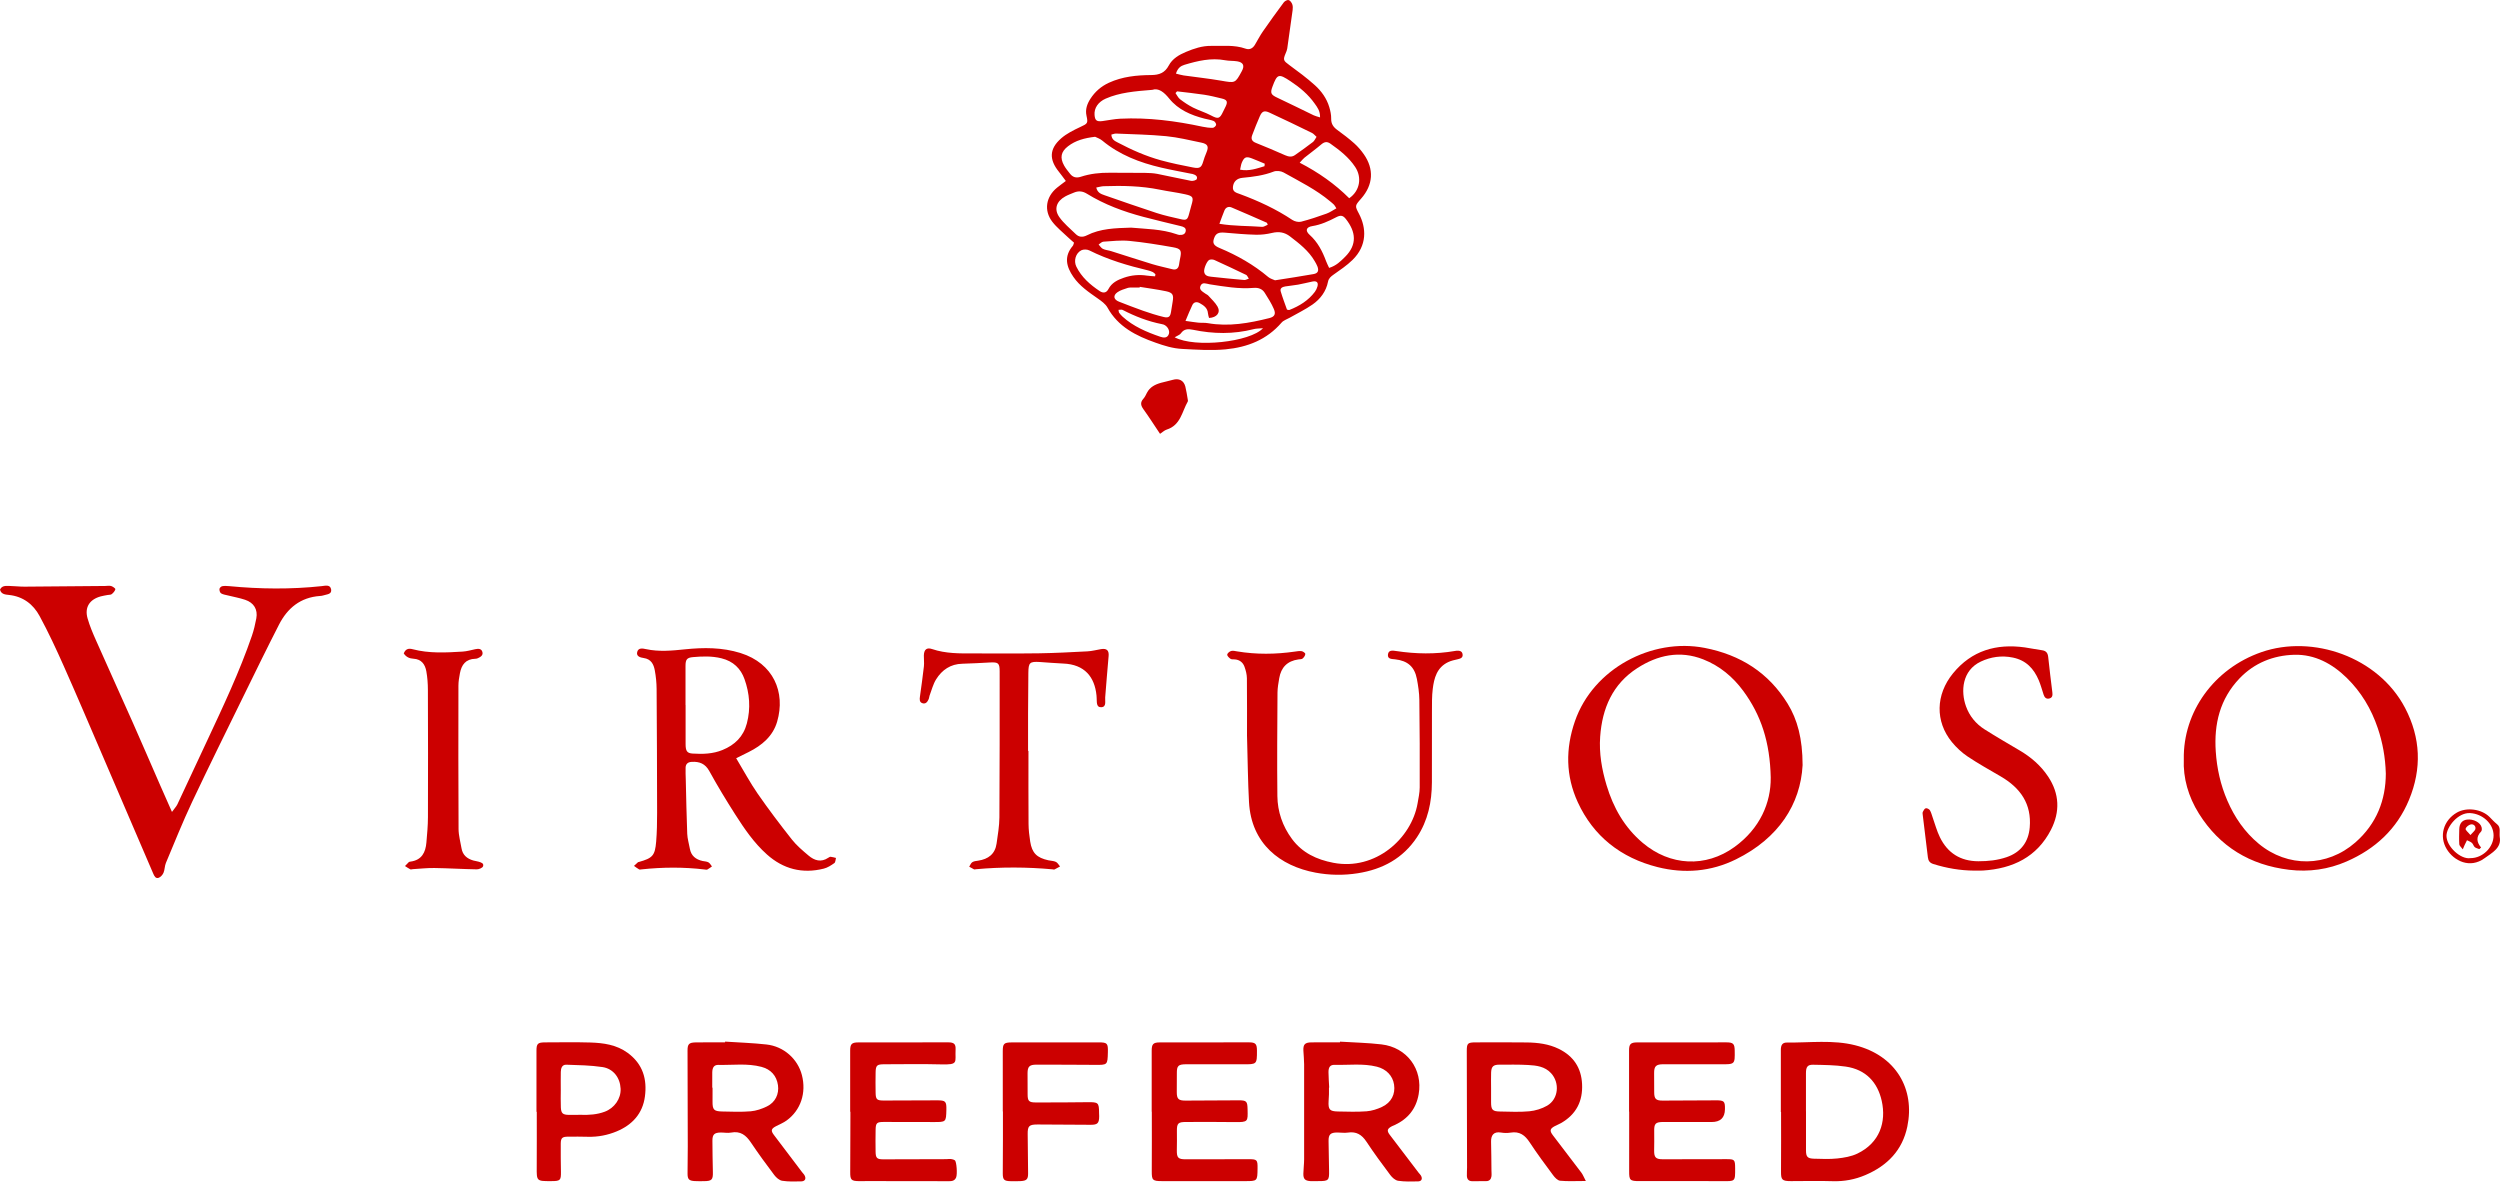 <svg width="146" height="69" viewBox="0 0 146 69" fill="none" xmlns="http://www.w3.org/2000/svg">
<path d="M62.723 14.172C62.615 14.075 62.49 13.973 62.374 13.862C62.063 13.562 61.714 13.289 61.454 12.95C60.95 12.292 61.082 11.49 61.729 10.962C61.881 10.838 62.041 10.723 62.244 10.569C62.095 10.37 61.974 10.199 61.843 10.037C61.259 9.316 61.274 8.69 61.974 8.078C62.293 7.8 62.696 7.601 63.086 7.418C63.512 7.218 63.551 7.208 63.452 6.761C63.37 6.393 63.488 6.068 63.678 5.772C63.943 5.36 64.301 5.044 64.761 4.832C65.547 4.471 66.386 4.389 67.231 4.383C67.704 4.38 68.031 4.251 68.256 3.826C68.466 3.428 68.857 3.2 69.264 3.03C69.729 2.836 70.211 2.672 70.729 2.68C71.401 2.692 72.081 2.608 72.736 2.84C72.981 2.927 73.163 2.822 73.289 2.612C73.442 2.356 73.578 2.087 73.748 1.842C74.145 1.269 74.554 0.702 74.971 0.142C75.029 0.064 75.172 -0.016 75.253 0.003C75.341 0.023 75.428 0.147 75.466 0.244C75.505 0.347 75.505 0.473 75.49 0.585C75.39 1.336 75.284 2.086 75.175 2.835C75.161 2.931 75.119 3.025 75.081 3.115C74.918 3.502 74.951 3.547 75.296 3.799C75.807 4.173 76.319 4.553 76.789 4.976C77.174 5.323 77.479 5.749 77.629 6.253C77.694 6.472 77.746 6.704 77.741 6.93C77.734 7.232 77.867 7.422 78.101 7.592C78.439 7.837 78.774 8.092 79.085 8.369C79.295 8.556 79.484 8.775 79.645 9.005C80.257 9.878 80.195 10.798 79.489 11.6C79.117 12.023 79.121 12.021 79.367 12.489C79.799 13.314 79.849 14.337 78.987 15.181C78.656 15.504 78.262 15.769 77.88 16.038C77.722 16.15 77.595 16.253 77.556 16.451C77.445 17.015 77.115 17.459 76.654 17.782C76.232 18.077 75.759 18.303 75.309 18.56C75.151 18.65 74.956 18.71 74.845 18.839C73.987 19.833 72.867 20.279 71.574 20.402C70.729 20.482 69.894 20.42 69.051 20.378C68.484 20.35 67.99 20.19 67.487 20.013C66.343 19.611 65.293 19.083 64.679 17.965C64.559 17.747 64.317 17.578 64.103 17.427C63.58 17.06 63.054 16.706 62.685 16.171C62.268 15.567 62.126 14.972 62.653 14.356C62.683 14.321 62.689 14.265 62.724 14.17L62.723 14.172ZM74.46 16.37C75.254 16.244 75.988 16.136 76.717 16.005C76.972 15.959 77.032 15.81 76.937 15.558C76.896 15.45 76.835 15.35 76.777 15.249C76.427 14.644 75.883 14.226 75.338 13.807C75.019 13.562 74.686 13.509 74.293 13.602C73.986 13.675 73.661 13.717 73.345 13.708C72.739 13.693 72.134 13.64 71.53 13.587C71.163 13.555 71 13.628 70.899 13.922C70.805 14.195 70.873 14.337 71.226 14.485C72.256 14.916 73.214 15.458 74.066 16.178C74.184 16.278 74.355 16.32 74.461 16.37L74.46 16.37ZM78.044 12.167C77.98 12.067 77.953 12.005 77.909 11.959C77.84 11.888 77.761 11.826 77.684 11.761C76.859 11.068 75.891 10.593 74.957 10.07C74.802 9.984 74.546 9.957 74.384 10.02C73.795 10.249 73.183 10.326 72.562 10.384C72.227 10.416 72.033 10.611 72.003 10.917C71.973 11.212 72.213 11.259 72.414 11.334C73.488 11.733 74.522 12.208 75.474 12.845C75.609 12.934 75.831 12.986 75.984 12.947C76.488 12.818 76.982 12.65 77.471 12.475C77.668 12.405 77.844 12.277 78.044 12.167V12.167ZM66.056 13.294C66.903 13.373 67.834 13.371 68.721 13.68C68.769 13.696 68.817 13.715 68.867 13.719C69.052 13.733 69.222 13.688 69.248 13.485C69.271 13.298 69.113 13.243 68.957 13.205C68.226 13.026 67.492 12.856 66.764 12.662C65.609 12.355 64.495 11.943 63.478 11.315C63.222 11.156 62.98 11.137 62.715 11.249C62.544 11.321 62.369 11.384 62.208 11.473C61.702 11.753 61.537 12.208 61.861 12.673C62.12 13.046 62.493 13.345 62.823 13.67C63.013 13.858 63.234 13.865 63.471 13.745C64.261 13.345 65.121 13.322 66.056 13.294V13.294ZM63.954 7.988C63.329 8.061 62.81 8.204 62.374 8.54C61.955 8.862 61.889 9.21 62.144 9.668C62.239 9.839 62.37 9.994 62.492 10.15C62.655 10.358 62.858 10.409 63.119 10.323C63.667 10.144 64.235 10.081 64.813 10.088C65.504 10.096 66.195 10.088 66.886 10.097C67.121 10.1 67.359 10.111 67.588 10.155C68.248 10.283 68.901 10.438 69.561 10.562C69.666 10.582 69.868 10.523 69.893 10.454C69.956 10.278 69.793 10.204 69.64 10.159C69.608 10.15 69.574 10.149 69.541 10.142C68.964 10.025 68.384 9.922 67.812 9.788C66.555 9.495 65.372 9.042 64.369 8.208C64.235 8.096 64.054 8.039 63.954 7.988ZM69.233 18.741C69.533 18.783 69.757 18.82 69.982 18.843C70.165 18.861 70.355 18.84 70.535 18.872C71.761 19.088 72.95 18.872 74.129 18.577C74.435 18.5 74.519 18.344 74.395 18.05C74.254 17.719 74.055 17.41 73.862 17.103C73.718 16.871 73.49 16.79 73.211 16.813C72.345 16.885 71.497 16.736 70.648 16.604C70.456 16.574 70.22 16.448 70.11 16.692C70.004 16.928 70.239 17.033 70.397 17.15C70.451 17.189 70.52 17.214 70.563 17.262C70.751 17.472 70.969 17.667 71.105 17.907C71.299 18.248 71.064 18.549 70.608 18.569C70.586 18.481 70.551 18.388 70.544 18.295C70.521 17.988 70.301 17.837 70.064 17.704C69.891 17.608 69.723 17.632 69.634 17.813C69.498 18.09 69.388 18.379 69.233 18.741V18.741ZM67.291 5.247C66.261 5.33 65.391 5.403 64.576 5.758C64.138 5.949 63.888 6.311 63.922 6.717C63.948 7.035 64.047 7.114 64.38 7.071C64.73 7.025 65.078 6.948 65.43 6.932C67.055 6.853 68.652 7.062 70.236 7.402C70.43 7.444 70.632 7.468 70.83 7.464C70.9 7.462 71.016 7.355 71.022 7.287C71.03 7.216 70.949 7.094 70.877 7.065C70.707 6.997 70.52 6.974 70.341 6.928C69.547 6.724 68.808 6.407 68.287 5.762C67.978 5.378 67.658 5.123 67.291 5.247H67.291ZM64.903 7.859C64.919 8.154 65.106 8.234 65.284 8.327C66.088 8.751 66.917 9.12 67.796 9.361C68.412 9.53 69.04 9.659 69.668 9.78C70.069 9.858 70.165 9.78 70.266 9.438C70.317 9.265 70.376 9.094 70.448 8.929C70.606 8.56 70.546 8.409 70.147 8.327C69.47 8.187 68.793 8.02 68.108 7.953C67.135 7.859 66.155 7.843 65.177 7.8C65.099 7.796 65.018 7.833 64.903 7.86L64.903 7.859ZM64.021 10.952C64.091 11.256 64.298 11.33 64.504 11.401C65.518 11.751 66.529 12.11 67.549 12.441C68.011 12.591 68.49 12.693 68.964 12.802C69.291 12.878 69.356 12.824 69.445 12.481C69.486 12.321 69.527 12.161 69.574 12.003C69.717 11.528 69.691 11.452 69.213 11.346C68.722 11.237 68.219 11.178 67.726 11.076C66.645 10.856 65.553 10.836 64.457 10.874C64.315 10.88 64.175 10.924 64.022 10.952H64.021ZM76.887 7.992C76.786 7.904 76.715 7.81 76.619 7.763C75.793 7.361 74.968 6.958 74.133 6.575C73.836 6.439 73.706 6.495 73.577 6.781C73.414 7.141 73.276 7.512 73.132 7.882C73.047 8.1 73.097 8.248 73.344 8.345C73.92 8.572 74.487 8.819 75.054 9.067C75.252 9.153 75.442 9.187 75.626 9.057C75.981 8.808 76.334 8.556 76.677 8.292C76.761 8.227 76.806 8.112 76.887 7.992H76.887ZM75.902 9.502C77.002 10.069 77.968 10.751 78.794 11.577C79.422 11.145 79.549 10.364 79.143 9.751C78.769 9.186 78.243 8.776 77.695 8.389C77.496 8.248 77.338 8.284 77.158 8.438C76.842 8.707 76.504 8.95 76.18 9.21C76.105 9.269 76.047 9.349 75.902 9.502ZM67.456 16.139L67.478 16.018C67.429 15.975 67.386 15.92 67.329 15.892C67.24 15.848 67.143 15.814 67.045 15.791C65.864 15.511 64.705 15.168 63.616 14.623C63.489 14.559 63.272 14.554 63.148 14.617C62.816 14.785 62.694 15.235 62.857 15.569C63.158 16.186 63.66 16.624 64.223 17C64.424 17.134 64.614 17.11 64.731 16.884C64.923 16.514 65.262 16.348 65.636 16.219C66.075 16.067 66.522 16.027 66.983 16.096C67.139 16.119 67.298 16.125 67.456 16.138V16.139ZM77.621 15.645C78.038 15.519 78.294 15.256 78.551 15.002C79.275 14.284 79.182 13.532 78.6 12.791C78.426 12.571 78.293 12.552 78.032 12.688C77.589 12.919 77.14 13.125 76.635 13.205C76.28 13.261 76.213 13.472 76.479 13.711C76.954 14.137 77.228 14.672 77.442 15.249C77.491 15.381 77.558 15.507 77.621 15.645H77.621ZM68.46 15.722C68.678 15.778 68.814 15.692 68.854 15.471C68.874 15.358 68.886 15.242 68.911 15.129C69.02 14.631 68.981 14.524 68.495 14.438C67.651 14.29 66.803 14.151 65.95 14.068C65.451 14.02 64.941 14.081 64.436 14.114C64.341 14.12 64.251 14.222 64.159 14.28C64.242 14.367 64.309 14.487 64.412 14.535C64.559 14.606 64.735 14.617 64.894 14.667C65.693 14.918 66.489 15.181 67.29 15.425C67.674 15.541 68.07 15.624 68.46 15.722ZM66.562 16.753C66.56 16.765 66.558 16.778 66.555 16.79C66.421 16.79 66.287 16.787 66.152 16.791C66.051 16.794 65.944 16.786 65.852 16.817C65.649 16.886 65.43 16.945 65.261 17.065C64.986 17.259 65.034 17.496 65.348 17.617C65.816 17.798 66.282 17.983 66.755 18.148C67.15 18.285 67.55 18.415 67.957 18.512C68.256 18.583 68.345 18.495 68.39 18.198C68.42 18.003 68.451 17.808 68.484 17.614C68.552 17.221 68.489 17.092 68.098 17.009C67.59 16.903 67.074 16.836 66.562 16.752V16.753ZM68.676 4.299C68.847 4.34 68.982 4.385 69.122 4.405C69.853 4.509 70.589 4.586 71.316 4.712C72.138 4.855 72.135 4.874 72.526 4.148C72.695 3.836 72.608 3.64 72.255 3.582C72.023 3.544 71.782 3.563 71.552 3.519C70.728 3.364 69.948 3.553 69.171 3.785C68.957 3.849 68.779 3.972 68.676 4.298V4.299ZM77.091 6.856C77.102 6.477 76.932 6.267 76.782 6.055C76.404 5.517 75.907 5.101 75.357 4.739C74.671 4.287 74.59 4.31 74.31 5.066C74.17 5.441 74.229 5.536 74.598 5.708C75.31 6.04 76.011 6.394 76.72 6.734C76.817 6.781 76.926 6.803 77.091 6.856ZM68.6 19.698C69.776 20.329 73.008 19.98 73.76 19.167C73.526 19.189 73.365 19.182 73.218 19.221C72.037 19.525 70.852 19.506 69.667 19.258C69.377 19.198 69.146 19.205 68.961 19.471C68.901 19.557 68.769 19.596 68.6 19.698ZM68.741 5.335C68.71 5.369 68.68 5.402 68.649 5.436C68.737 5.559 68.803 5.71 68.919 5.799C69.155 5.979 69.407 6.147 69.674 6.282C70.013 6.453 70.386 6.563 70.722 6.741C71.135 6.96 71.23 6.947 71.429 6.52C71.477 6.416 71.534 6.315 71.582 6.21C71.709 5.937 71.66 5.826 71.356 5.754C71.014 5.671 70.671 5.585 70.323 5.532C69.798 5.452 69.269 5.399 68.741 5.335V5.335ZM75.159 18.08C75.205 18.088 75.263 18.116 75.302 18.101C75.889 17.87 76.41 17.548 76.79 17.041C76.857 16.95 76.909 16.839 76.939 16.73C77.005 16.494 76.894 16.39 76.643 16.442C76.363 16.5 76.087 16.572 75.807 16.623C75.559 16.668 75.306 16.686 75.058 16.728C74.9 16.755 74.737 16.824 74.793 17.015C74.897 17.373 75.034 17.722 75.159 18.08V18.08ZM74.036 13.126C73.997 13.036 73.995 13.012 73.984 13.008C73.297 12.708 72.613 12.404 71.922 12.114C71.744 12.039 71.584 12.111 71.508 12.29C71.408 12.527 71.325 12.772 71.213 13.07C72.074 13.212 72.896 13.187 73.708 13.248C73.806 13.256 73.912 13.175 74.036 13.126ZM72.932 16.273C72.862 16.172 72.835 16.083 72.777 16.055C72.162 15.758 71.544 15.467 70.922 15.185C70.841 15.149 70.724 15.143 70.638 15.17C70.497 15.214 70.302 15.667 70.322 15.861C70.347 16.096 70.538 16.14 70.721 16.16C71.369 16.232 72.019 16.295 72.668 16.352C72.739 16.359 72.814 16.31 72.932 16.273L72.932 16.273ZM65.32 18.095C65.338 18.18 65.335 18.235 65.361 18.269C65.419 18.349 65.485 18.425 65.558 18.492C66.187 19.064 66.957 19.391 67.751 19.663C67.93 19.724 68.169 19.773 68.261 19.508C68.333 19.303 68.175 19.037 67.955 18.955C67.924 18.943 67.89 18.937 67.857 18.93C67.046 18.772 66.288 18.475 65.56 18.099C65.502 18.069 65.415 18.095 65.32 18.095H65.32ZM73.846 9.707C73.851 9.658 73.856 9.609 73.861 9.56C73.608 9.455 73.358 9.345 73.103 9.248C72.778 9.123 72.66 9.172 72.522 9.497C72.474 9.61 72.462 9.738 72.421 9.91C72.965 10.011 73.402 9.837 73.846 9.707Z" fill="#CC0000"/>
<path d="M10.043 47.416C10.198 47.201 10.3 47.098 10.359 46.974C10.937 45.747 11.507 44.517 12.082 43.288C13.029 41.261 13.988 39.239 14.714 37.122C14.826 36.794 14.906 36.452 14.969 36.112C15.063 35.593 14.829 35.2 14.316 35.028C13.983 34.916 13.631 34.856 13.289 34.769C13.159 34.737 13.016 34.718 12.909 34.65C12.845 34.609 12.809 34.481 12.816 34.396C12.821 34.336 12.911 34.248 12.976 34.235C13.105 34.21 13.244 34.218 13.377 34.23C15.181 34.402 16.984 34.424 18.787 34.23C18.991 34.208 19.282 34.121 19.337 34.415C19.393 34.716 19.082 34.704 18.887 34.771C18.825 34.793 18.755 34.8 18.688 34.805C17.542 34.885 16.786 35.518 16.294 36.478C15.599 37.834 14.931 39.203 14.261 40.571C13.24 42.656 12.208 44.736 11.218 46.835C10.668 48.003 10.189 49.204 9.689 50.395C9.613 50.575 9.625 50.791 9.549 50.97C9.497 51.091 9.378 51.228 9.259 51.266C9.086 51.321 9.01 51.16 8.947 51.014C7.942 48.668 6.935 46.323 5.926 43.98C5.192 42.277 4.469 40.571 3.715 38.878C3.278 37.896 2.823 36.918 2.311 35.973C1.941 35.291 1.35 34.831 0.516 34.744C0.311 34.723 0.067 34.705 0 34.437C0.108 34.196 0.326 34.215 0.523 34.218C0.827 34.223 1.13 34.263 1.434 34.261C3.003 34.253 4.572 34.236 6.141 34.221C6.259 34.22 6.385 34.192 6.493 34.224C6.59 34.254 6.747 34.367 6.737 34.411C6.712 34.518 6.617 34.622 6.525 34.697C6.469 34.743 6.364 34.732 6.282 34.748C6.149 34.774 6.015 34.793 5.885 34.828C5.229 35.007 4.932 35.466 5.113 36.109C5.238 36.552 5.422 36.982 5.61 37.405C6.314 38.995 7.035 40.577 7.741 42.166C8.284 43.389 8.813 44.619 9.348 45.845C9.559 46.326 9.772 46.804 10.043 47.417V47.416Z" fill="#CC0000"/>
<path d="M42.993 44.281C43.44 45.024 43.806 45.712 44.249 46.351C44.883 47.265 45.556 48.155 46.247 49.029C46.522 49.378 46.875 49.674 47.218 49.964C47.561 50.255 47.949 50.38 48.373 50.093C48.414 50.065 48.468 50.031 48.511 50.036C48.615 50.047 48.718 50.079 48.821 50.103C48.792 50.206 48.795 50.355 48.726 50.404C48.538 50.537 48.331 50.672 48.111 50.727C46.854 51.044 45.739 50.751 44.786 49.898C44.031 49.223 43.468 48.395 42.931 47.554C42.404 46.728 41.895 45.888 41.424 45.031C41.185 44.599 40.853 44.467 40.395 44.493C40.17 44.506 40.047 44.614 40.039 44.828C40.031 45.059 40.043 45.29 40.049 45.521C40.075 46.578 40.092 47.635 40.134 48.691C40.146 48.985 40.236 49.275 40.288 49.568C40.362 49.979 40.632 50.193 41.03 50.282C41.145 50.307 41.275 50.306 41.372 50.361C41.459 50.409 41.511 50.517 41.578 50.599C41.489 50.661 41.403 50.731 41.308 50.781C41.27 50.802 41.209 50.785 41.159 50.779C39.931 50.632 38.703 50.64 37.474 50.771C37.424 50.776 37.362 50.794 37.325 50.773C37.219 50.714 37.125 50.638 37.025 50.568C37.104 50.495 37.182 50.422 37.261 50.351C37.272 50.341 37.294 50.344 37.31 50.339C38.111 50.115 38.252 49.969 38.32 49.153C38.366 48.594 38.375 48.03 38.375 47.469C38.372 45.057 38.363 42.644 38.346 40.232C38.343 39.87 38.306 39.505 38.24 39.148C38.175 38.796 38.027 38.49 37.589 38.428C37.398 38.401 37.14 38.334 37.215 38.067C37.286 37.818 37.53 37.867 37.731 37.91C38.486 38.071 39.242 38 39.997 37.921C41.095 37.808 42.179 37.802 43.252 38.139C45.164 38.74 45.888 40.42 45.385 42.145C45.138 42.992 44.502 43.529 43.723 43.918C43.502 44.028 43.28 44.138 42.993 44.28L42.993 44.281ZM40.035 41.177C40.035 41.177 40.038 41.177 40.039 41.177C40.039 41.937 40.039 42.696 40.039 43.456C40.039 43.858 40.122 43.988 40.449 44.008C41.042 44.047 41.634 44.029 42.193 43.8C42.915 43.504 43.414 43.021 43.617 42.245C43.848 41.362 43.778 40.499 43.48 39.663C43.261 39.05 42.831 38.615 42.13 38.444C41.572 38.307 41.028 38.327 40.475 38.375C40.112 38.406 40.033 38.517 40.034 38.898C40.035 39.657 40.034 40.417 40.034 41.176L40.035 41.177Z" fill="#CC0000"/>
<path d="M127.534 44.339C127.486 41.58 129.289 39.05 132.067 38.085C135.055 37.046 138.891 38.354 140.457 41.345C141.371 43.09 141.441 44.889 140.687 46.709C139.986 48.405 138.722 49.578 137.041 50.31C135.98 50.773 134.848 50.936 133.68 50.795C131.392 50.52 129.624 49.438 128.418 47.516C127.796 46.525 127.488 45.433 127.534 44.338V44.339ZM139.332 45.181C139.304 44.215 139.145 43.362 138.862 42.522C138.484 41.402 137.896 40.415 137.046 39.584C136.202 38.76 135.186 38.207 133.989 38.239C132.764 38.271 131.649 38.716 130.786 39.621C129.639 40.824 129.294 42.284 129.4 43.881C129.466 44.875 129.676 45.832 130.078 46.758C130.502 47.735 131.085 48.589 131.91 49.274C133.599 50.676 135.901 50.642 137.549 49.202C138.801 48.108 139.327 46.712 139.332 45.181Z" fill="#CC0000"/>
<path d="M105.272 44.685C105.149 46.972 103.868 48.957 101.386 50.183C99.919 50.908 98.363 51.032 96.802 50.639C94.662 50.1 93.054 48.837 92.141 46.847C91.436 45.311 91.419 43.723 91.978 42.113C93.039 39.053 96.467 37.237 99.55 37.837C101.652 38.245 103.288 39.29 104.399 41.095C104.967 42.017 105.269 43.129 105.272 44.686V44.685ZM103.411 45.417C103.368 43.334 102.843 41.757 101.805 40.347C101.199 39.526 100.434 38.887 99.471 38.508C98.099 37.968 96.802 38.257 95.623 39.015C94.171 39.948 93.568 41.371 93.45 43.019C93.38 43.987 93.546 44.934 93.823 45.856C94.215 47.162 94.865 48.322 95.939 49.227C97.53 50.569 99.606 50.686 101.296 49.463C102.793 48.38 103.426 46.868 103.41 45.417H103.411Z" fill="#CC0000"/>
<path d="M72.825 42.982C72.825 42.052 72.832 40.83 72.819 39.607C72.816 39.382 72.755 39.15 72.678 38.936C72.588 38.689 72.395 38.529 72.109 38.508C72.026 38.502 71.923 38.517 71.863 38.475C71.778 38.416 71.665 38.31 71.671 38.23C71.676 38.151 71.802 38.046 71.896 38.018C72 37.986 72.128 38.021 72.243 38.04C73.369 38.228 74.494 38.215 75.62 38.053C75.753 38.034 75.891 38.008 76.021 38.029C76.102 38.042 76.233 38.14 76.23 38.193C76.225 38.286 76.149 38.393 76.072 38.459C76.017 38.505 75.912 38.498 75.829 38.51C75.172 38.6 74.812 38.984 74.707 39.609C74.66 39.886 74.608 40.166 74.606 40.445C74.594 42.461 74.576 44.477 74.599 46.494C74.61 47.401 74.899 48.247 75.449 48.992C76.047 49.803 76.89 50.2 77.871 50.388C80.334 50.857 82.433 48.962 82.787 46.916C82.84 46.607 82.91 46.295 82.911 45.985C82.917 44.282 82.913 42.58 82.89 40.878C82.885 40.467 82.823 40.053 82.746 39.648C82.611 38.94 82.209 38.587 81.48 38.505C81.276 38.482 81.02 38.499 81.057 38.217C81.091 37.947 81.341 37.99 81.543 38.021C82.687 38.194 83.829 38.214 84.972 38.016C85.005 38.01 85.038 38.003 85.072 38.001C85.235 37.994 85.388 38.02 85.415 38.211C85.443 38.401 85.308 38.46 85.144 38.497C84.949 38.541 84.748 38.583 84.571 38.668C83.91 38.985 83.751 39.601 83.672 40.236C83.619 40.66 83.628 41.094 83.626 41.523C83.621 42.912 83.629 44.301 83.623 45.689C83.618 46.833 83.395 47.922 82.748 48.898C81.933 50.126 80.75 50.768 79.294 50.998C78.465 51.129 77.638 51.114 76.826 50.962C74.771 50.577 73.075 49.286 72.942 46.844C72.877 45.656 72.868 44.466 72.826 42.983L72.825 42.982Z" fill="#CC0000"/>
<path d="M60.062 43.854C60.062 45.275 60.056 46.696 60.067 48.117C60.07 48.462 60.11 48.81 60.164 49.151C60.269 49.816 60.55 50.093 61.225 50.241C61.373 50.274 61.536 50.272 61.667 50.336C61.767 50.385 61.828 50.511 61.907 50.602C61.799 50.661 61.692 50.724 61.581 50.778C61.555 50.79 61.515 50.774 61.481 50.77C59.983 50.634 58.484 50.626 56.986 50.764C56.953 50.767 56.912 50.785 56.887 50.773C56.789 50.725 56.696 50.668 56.602 50.615C56.66 50.525 56.698 50.408 56.78 50.354C56.872 50.293 57.002 50.28 57.118 50.264C57.72 50.177 58.115 49.871 58.201 49.261C58.272 48.755 58.361 48.246 58.365 47.737C58.384 44.895 58.38 42.053 58.38 39.211C58.38 38.727 58.302 38.664 57.821 38.688C57.282 38.714 56.742 38.75 56.203 38.762C55.51 38.777 55.015 39.123 54.672 39.668C54.491 39.957 54.408 40.306 54.285 40.629C54.262 40.69 54.266 40.762 54.239 40.821C54.168 40.977 54.071 41.136 53.865 41.066C53.689 41.006 53.703 40.84 53.724 40.685C53.805 40.096 53.89 39.508 53.956 38.918C53.98 38.707 53.947 38.489 53.953 38.275C53.962 37.937 54.118 37.797 54.434 37.905C55.234 38.176 56.057 38.163 56.884 38.16C58.149 38.156 59.414 38.172 60.678 38.153C61.622 38.138 62.566 38.089 63.509 38.039C63.776 38.025 64.039 37.952 64.305 37.908C64.639 37.853 64.773 37.991 64.743 38.314C64.668 39.118 64.611 39.923 64.543 40.728C64.525 40.944 64.632 41.282 64.322 41.301C64.006 41.321 64.064 40.987 64.045 40.766C64.041 40.716 64.041 40.666 64.036 40.617C63.929 39.543 63.353 38.799 62.088 38.751C61.633 38.734 61.179 38.688 60.725 38.661C60.133 38.626 60.063 38.692 60.056 39.294C60.048 40.088 60.042 40.881 60.039 41.674C60.036 42.401 60.039 43.128 60.039 43.855C60.047 43.855 60.055 43.855 60.063 43.855L60.062 43.854Z" fill="#CC0000"/>
<path d="M42.346 60.83C43.152 60.884 43.961 60.908 44.763 60.998C45.773 61.11 46.587 61.841 46.831 62.785C47.099 63.826 46.765 64.837 45.934 65.439C45.746 65.575 45.524 65.664 45.316 65.772C45.039 65.917 45.004 66.025 45.19 66.273C45.738 67.005 46.293 67.732 46.846 68.46C46.886 68.513 46.938 68.559 46.972 68.615C47.098 68.823 47.028 68.988 46.789 68.993C46.419 69.001 46.042 69.014 45.679 68.957C45.51 68.93 45.33 68.77 45.219 68.624C44.748 68 44.286 67.369 43.851 66.72C43.567 66.296 43.242 66.035 42.687 66.144C42.493 66.181 42.284 66.136 42.081 66.139C41.715 66.147 41.603 66.256 41.605 66.624C41.607 67.235 41.619 67.845 41.632 68.457C41.641 68.897 41.568 68.975 41.116 68.979C40.931 68.98 40.744 68.987 40.56 68.974C40.234 68.953 40.153 68.866 40.153 68.538C40.153 68.01 40.166 67.481 40.166 66.953C40.163 65.087 40.157 63.22 40.152 61.354C40.151 60.979 40.233 60.884 40.622 60.877C41.195 60.867 41.769 60.874 42.343 60.874C42.344 60.86 42.345 60.845 42.346 60.831L42.346 60.83ZM41.595 63.521C41.601 63.521 41.607 63.521 41.613 63.521C41.613 63.784 41.616 64.048 41.612 64.312C41.606 64.806 41.683 64.9 42.176 64.911C42.731 64.923 43.29 64.946 43.841 64.9C44.164 64.872 44.497 64.758 44.791 64.614C45.281 64.374 45.505 63.892 45.434 63.379C45.355 62.822 45.016 62.448 44.468 62.304C43.639 62.085 42.794 62.209 41.956 62.19C41.698 62.184 41.6 62.345 41.596 62.632C41.592 62.928 41.595 63.224 41.595 63.52V63.521Z" fill="#CC0000"/>
<path d="M104.001 64.94C104.001 63.734 104.001 62.527 104.001 61.321C104.001 61.028 104.091 60.882 104.359 60.885C105.69 60.899 107.046 60.714 108.345 61.044C110.739 61.651 111.843 63.615 111.387 65.796C111.102 67.166 110.232 68.071 108.94 68.623C108.324 68.886 107.694 69.002 107.021 68.981C106.212 68.954 105.401 68.978 104.591 68.977C104.067 68.976 104.007 68.899 104.011 68.411C104.021 67.254 104.014 66.097 104.014 64.94H104.001H104.001ZM105.468 64.901C105.468 64.901 105.47 64.901 105.47 64.901C105.47 65.66 105.47 66.42 105.47 67.179C105.47 67.555 105.556 67.658 105.937 67.668C106.392 67.681 106.851 67.702 107.301 67.654C107.698 67.611 108.115 67.54 108.468 67.371C109.781 66.741 110.167 65.523 109.893 64.292C109.651 63.203 108.962 62.459 107.792 62.289C107.163 62.197 106.518 62.194 105.879 62.181C105.558 62.175 105.467 62.316 105.468 62.672C105.468 63.415 105.468 64.158 105.468 64.9L105.468 64.901Z" fill="#CC0000"/>
<path d="M78.255 60.832C79.062 60.883 79.873 60.898 80.674 60.992C82.171 61.165 83.105 62.448 82.85 63.905C82.701 64.753 82.225 65.347 81.435 65.709C81.389 65.73 81.34 65.745 81.296 65.768C81.014 65.914 80.977 66.029 81.158 66.268C81.719 67.011 82.286 67.751 82.851 68.492C82.891 68.545 82.944 68.589 82.978 68.646C83.091 68.835 83.027 68.99 82.811 68.994C82.423 69.002 82.03 69.014 81.65 68.957C81.482 68.932 81.302 68.767 81.192 68.62C80.712 67.981 80.237 67.337 79.798 66.671C79.529 66.264 79.208 66.066 78.707 66.144C78.51 66.175 78.303 66.137 78.101 66.138C77.7 66.138 77.582 66.252 77.588 66.635C77.596 67.213 77.606 67.792 77.618 68.37C77.631 68.935 77.588 68.979 76.988 68.976C76.836 68.976 76.684 68.986 76.533 68.977C76.215 68.958 76.111 68.854 76.116 68.544C76.121 68.264 76.16 67.984 76.161 67.704C76.165 65.852 76.165 64.002 76.161 62.151C76.16 61.887 76.131 61.623 76.118 61.359C76.101 60.997 76.204 60.881 76.582 60.875C77.139 60.866 77.696 60.873 78.253 60.873C78.254 60.859 78.255 60.845 78.256 60.832H78.255ZM77.625 63.515H77.612C77.612 63.648 77.615 63.779 77.611 63.911C77.607 64.043 77.597 64.175 77.59 64.306C77.563 64.798 77.649 64.902 78.14 64.911C78.696 64.921 79.254 64.942 79.807 64.9C80.115 64.877 80.433 64.774 80.714 64.641C81.259 64.382 81.498 63.894 81.413 63.339C81.334 62.819 80.957 62.432 80.406 62.294C79.592 62.091 78.762 62.209 77.94 62.187C77.677 62.18 77.579 62.33 77.584 62.626C77.588 62.922 77.61 63.218 77.625 63.514V63.515Z" fill="#CC0000"/>
<path d="M115.29 50.844C114.474 50.838 113.682 50.702 112.906 50.458C112.699 50.393 112.612 50.272 112.588 50.066C112.494 49.246 112.389 48.428 112.29 47.608C112.282 47.542 112.267 47.466 112.293 47.413C112.332 47.33 112.393 47.22 112.466 47.202C112.535 47.185 112.664 47.252 112.706 47.319C112.782 47.442 112.814 47.593 112.865 47.732C113.004 48.12 113.109 48.525 113.29 48.894C113.737 49.811 114.485 50.297 115.542 50.297C116.104 50.297 116.654 50.241 117.187 50.058C118.014 49.775 118.463 49.176 118.536 48.322C118.653 46.954 118 46.02 116.848 45.347C116.197 44.966 115.536 44.6 114.911 44.181C114.568 43.951 114.253 43.657 113.992 43.339C113.005 42.132 113.04 40.566 114.056 39.323C115.144 37.993 116.579 37.576 118.255 37.809C118.588 37.856 118.918 37.93 119.253 37.974C119.5 38.007 119.59 38.14 119.615 38.37C119.688 39.058 119.771 39.745 119.857 40.432C119.877 40.595 119.87 40.742 119.684 40.791C119.503 40.839 119.401 40.733 119.348 40.572C119.254 40.289 119.179 39.999 119.063 39.726C118.776 39.054 118.333 38.562 117.552 38.402C116.889 38.265 116.253 38.365 115.683 38.634C114.577 39.155 114.5 40.381 114.815 41.253C115.017 41.815 115.387 42.269 115.895 42.592C116.574 43.023 117.271 43.426 117.964 43.836C118.623 44.226 119.186 44.714 119.609 45.35C120.279 46.356 120.314 47.41 119.776 48.46C118.96 50.048 117.549 50.731 115.795 50.84C115.627 50.85 115.458 50.842 115.289 50.842L115.29 50.844Z" fill="#CC0000"/>
<path d="M92.612 68.97C92.01 68.97 91.557 68.998 91.11 68.955C90.962 68.94 90.8 68.766 90.698 68.627C90.231 67.999 89.764 67.369 89.335 66.716C89.062 66.3 88.747 66.056 88.217 66.145C88.037 66.175 87.842 66.172 87.662 66.141C87.213 66.064 87.07 66.322 87.079 66.674C87.094 67.236 87.094 67.798 87.101 68.36C87.102 68.476 87.117 68.593 87.1 68.706C87.076 68.869 86.979 68.977 86.795 68.978C86.525 68.98 86.255 68.979 85.985 68.982C85.773 68.985 85.675 68.868 85.666 68.677C85.659 68.513 85.676 68.347 85.676 68.182C85.672 65.917 85.668 63.653 85.66 61.387C85.659 60.933 85.706 60.876 86.177 60.875C87.174 60.874 88.17 60.864 89.166 60.879C89.81 60.888 90.444 60.965 91.034 61.254C91.899 61.678 92.346 62.367 92.393 63.305C92.443 64.297 92.058 65.075 91.168 65.586C91.052 65.653 90.924 65.7 90.805 65.763C90.511 65.919 90.486 66.034 90.693 66.306C91.247 67.035 91.807 67.76 92.357 68.49C92.439 68.599 92.488 68.733 92.612 68.969L92.612 68.97ZM87.079 63.53C87.079 63.81 87.079 64.091 87.079 64.371C87.079 64.81 87.159 64.905 87.597 64.912C88.17 64.921 88.746 64.953 89.314 64.899C89.67 64.865 90.047 64.748 90.355 64.57C91.019 64.183 91.103 63.24 90.582 62.674C90.219 62.279 89.732 62.223 89.245 62.196C88.691 62.164 88.133 62.177 87.577 62.176C87.21 62.175 87.094 62.281 87.081 62.64C87.07 62.936 87.079 63.233 87.079 63.53H87.079Z" fill="#CC0000"/>
<path d="M49.65 64.927C49.65 63.737 49.65 62.547 49.65 61.358C49.65 60.98 49.735 60.878 50.115 60.877C51.87 60.87 53.625 60.87 55.38 60.873C55.713 60.874 55.821 60.972 55.806 61.285C55.77 62.053 56.004 62.188 54.944 62.16C53.849 62.13 52.751 62.152 51.654 62.153C51.215 62.153 51.144 62.213 51.136 62.625C51.128 63.021 51.129 63.418 51.136 63.814C51.143 64.209 51.208 64.271 51.615 64.271C52.645 64.271 53.674 64.267 54.703 64.26C55.222 64.257 55.28 64.31 55.268 64.821C55.251 65.532 55.251 65.53 54.505 65.527C53.542 65.523 52.581 65.521 51.619 65.522C51.207 65.522 51.144 65.579 51.136 65.974C51.127 66.403 51.128 66.833 51.135 67.262C51.141 67.628 51.213 67.704 51.579 67.705C52.81 67.706 54.042 67.7 55.275 67.695C55.359 67.695 55.444 67.674 55.527 67.685C55.607 67.695 55.694 67.718 55.761 67.761C55.867 67.829 55.917 68.575 55.838 68.763C55.74 68.997 55.533 68.982 55.326 68.981C53.807 68.978 52.289 68.977 50.77 68.975C50.568 68.975 50.366 68.981 50.163 68.978C49.712 68.972 49.65 68.904 49.653 68.447C49.657 67.373 49.661 66.299 49.664 65.225C49.664 65.126 49.664 65.027 49.664 64.927C49.659 64.927 49.654 64.927 49.649 64.927L49.65 64.927Z" fill="#CC0000"/>
<path d="M95.137 64.916C95.137 63.726 95.136 62.536 95.137 61.346C95.137 60.977 95.227 60.877 95.616 60.876C97.355 60.87 99.093 60.87 100.831 60.874C101.222 60.875 101.3 60.965 101.307 61.346C101.321 62.163 101.321 62.158 100.48 62.154C99.366 62.149 98.252 62.15 97.138 62.152C96.707 62.153 96.596 62.269 96.601 62.678C96.605 63.041 96.606 63.404 96.605 63.767C96.603 64.172 96.698 64.276 97.098 64.275C98.127 64.272 99.157 64.266 100.186 64.26C100.692 64.256 100.746 64.304 100.737 64.783C100.728 65.281 100.468 65.528 99.956 65.526C99.027 65.523 98.099 65.522 97.171 65.523C96.666 65.524 96.594 65.609 96.606 66.108C96.615 66.471 96.604 66.834 96.602 67.197C96.599 67.592 96.698 67.7 97.103 67.701C98.335 67.703 99.567 67.7 100.8 67.695C101.306 67.693 101.328 67.717 101.332 68.227C101.337 69.025 101.335 68.982 100.554 68.978C98.951 68.968 97.347 68.975 95.744 68.976C95.184 68.976 95.14 68.927 95.143 68.386C95.148 67.23 95.144 66.073 95.144 64.916C95.141 64.916 95.139 64.916 95.136 64.916H95.137Z" fill="#CC0000"/>
<path d="M67.259 64.924C67.259 63.734 67.259 62.544 67.259 61.355C67.259 60.979 67.345 60.878 67.729 60.877C69.468 60.871 71.206 60.87 72.944 60.873C73.326 60.874 73.405 60.969 73.406 61.354C73.406 62.161 73.406 62.158 72.584 62.155C71.486 62.151 70.389 62.153 69.292 62.153C68.806 62.153 68.724 62.236 68.728 62.69C68.731 63.053 68.725 63.417 68.724 63.78C68.724 64.177 68.822 64.276 69.231 64.275C70.261 64.272 71.291 64.265 72.32 64.259C72.806 64.256 72.85 64.314 72.859 64.801C72.872 65.49 72.904 65.543 72.105 65.53C71.16 65.515 70.214 65.522 69.269 65.524C68.793 65.524 68.725 65.601 68.731 66.079C68.736 66.442 68.734 66.806 68.727 67.169C68.72 67.61 68.801 67.702 69.24 67.703C70.456 67.704 71.671 67.701 72.886 67.697C73.42 67.695 73.449 67.722 73.441 68.256C73.431 68.982 73.431 68.978 72.68 68.977C71.076 68.974 69.473 68.975 67.869 68.977C67.305 68.977 67.26 68.924 67.263 68.394C67.272 67.237 67.266 66.081 67.266 64.924C67.264 64.924 67.262 64.924 67.26 64.924H67.259Z" fill="#CC0000"/>
<path d="M31.33 64.928C31.33 63.739 31.331 62.549 31.33 61.36C31.33 60.953 31.402 60.876 31.835 60.875C32.712 60.873 33.59 60.855 34.466 60.882C35.245 60.907 36.007 61.009 36.665 61.494C37.546 62.144 37.798 63.025 37.663 64.038C37.532 65.027 36.931 65.69 36.016 66.072C35.487 66.293 34.922 66.403 34.339 66.388C33.951 66.377 33.563 66.378 33.175 66.381C32.836 66.384 32.752 66.454 32.748 66.786C32.741 67.331 32.752 67.876 32.759 68.421C32.765 68.937 32.728 68.976 32.187 68.977C31.332 68.98 31.339 68.98 31.345 68.149C31.352 67.076 31.347 66.002 31.347 64.928C31.342 64.928 31.337 64.928 31.331 64.928L31.33 64.928ZM32.749 63.636H32.75C32.75 63.982 32.737 64.329 32.754 64.674C32.771 65.023 32.866 65.102 33.221 65.109C33.456 65.114 33.692 65.099 33.927 65.106C34.401 65.121 34.867 65.092 35.317 64.924C35.883 64.713 36.27 64.16 36.244 63.583C36.216 62.945 35.824 62.412 35.181 62.316C34.488 62.212 33.779 62.203 33.076 62.179C32.818 62.17 32.756 62.389 32.751 62.599C32.743 62.945 32.749 63.291 32.749 63.637V63.636Z" fill="#CC0000"/>
<path d="M23.58 38.157C23.691 37.876 23.885 37.858 24.096 37.914C25.059 38.168 26.037 38.112 27.014 38.053C27.264 38.038 27.51 37.966 27.756 37.913C27.936 37.876 28.116 37.873 28.172 38.076C28.227 38.273 28.064 38.368 27.906 38.44C27.862 38.461 27.809 38.471 27.759 38.472C27.198 38.484 26.954 38.825 26.861 39.31C26.815 39.553 26.772 39.8 26.772 40.046C26.767 42.837 26.764 45.628 26.78 48.419C26.782 48.794 26.891 49.168 26.953 49.543C27.018 49.931 27.273 50.147 27.641 50.253C27.738 50.281 27.84 50.29 27.937 50.319C28.083 50.361 28.279 50.412 28.209 50.595C28.174 50.687 27.971 50.771 27.846 50.77C27.021 50.756 26.197 50.704 25.372 50.692C24.953 50.685 24.532 50.734 24.112 50.758C24.061 50.761 24.001 50.787 23.963 50.769C23.854 50.714 23.754 50.642 23.651 50.577C23.725 50.5 23.797 50.42 23.875 50.347C23.897 50.327 23.938 50.322 23.971 50.318C24.634 50.229 24.853 49.778 24.902 49.204C24.944 48.711 24.991 48.216 24.992 47.721C25.001 45.244 24.998 42.766 24.989 40.288C24.988 39.926 24.962 39.56 24.898 39.204C24.825 38.805 24.623 38.497 24.143 38.469C23.921 38.457 23.719 38.377 23.578 38.158L23.58 38.157Z" fill="#CC0000"/>
<path d="M58.563 64.91C58.563 63.736 58.564 62.562 58.562 61.389C58.562 60.949 58.628 60.879 59.09 60.877C60.778 60.875 62.466 60.875 64.154 60.875C64.668 60.875 64.713 60.925 64.7 61.452C64.681 62.203 64.681 62.195 63.921 62.188C62.791 62.178 61.659 62.178 60.529 62.176C60.126 62.175 60.012 62.282 60.009 62.669C60.006 63.082 60.013 63.495 60.013 63.908C60.013 64.294 60.085 64.382 60.475 64.383C61.488 64.385 62.501 64.382 63.513 64.368C64.139 64.361 64.183 64.391 64.185 64.988C64.185 65.054 64.193 65.12 64.192 65.186C64.19 65.596 64.099 65.69 63.696 65.688C62.667 65.683 61.637 65.675 60.608 65.67C60.099 65.668 60.011 65.754 60.017 66.234C60.025 66.995 60.035 67.755 60.041 68.515C60.044 68.867 59.961 68.956 59.605 68.976C59.403 68.987 59.2 68.986 58.998 68.98C58.638 68.97 58.562 68.894 58.562 68.529C58.561 67.868 58.569 67.207 58.571 66.546C58.572 66 58.571 65.455 58.571 64.909C58.568 64.909 58.565 64.909 58.563 64.909V64.91Z" fill="#CC0000"/>
<path d="M67.746 25.336C67.401 24.822 67.104 24.353 66.778 23.902C66.619 23.681 66.579 23.501 66.774 23.286C66.861 23.189 66.919 23.063 66.978 22.945C67.151 22.604 67.46 22.45 67.811 22.353C68.036 22.291 68.267 22.247 68.491 22.182C68.85 22.078 69.132 22.217 69.224 22.576C69.285 22.816 69.318 23.063 69.361 23.307C69.37 23.355 69.385 23.416 69.364 23.453C69.025 24.048 68.95 24.83 68.135 25.088C67.999 25.131 67.886 25.245 67.746 25.336V25.336Z" fill="#CC0000"/>
<path d="M145.984 48.875C146.106 49.523 145.519 49.812 145.097 50.121C144.24 50.747 143.31 50.275 142.893 49.596C142.428 48.838 142.693 47.908 143.481 47.455C144.052 47.127 144.926 47.246 145.391 47.713C145.531 47.854 145.665 48.003 145.82 48.127C146.066 48.323 145.952 48.583 145.984 48.875H145.984ZM144.28 50.115C144.988 50.115 145.627 49.485 145.625 48.789C145.624 48.102 144.981 47.523 144.252 47.484C143.538 47.446 142.871 48.306 142.875 48.816C142.88 49.45 143.716 50.212 144.28 50.114V50.115Z" fill="#CC0000"/>
<path d="M144.794 49.589C144.702 49.551 144.595 49.532 144.525 49.471C144.453 49.408 144.432 49.289 144.36 49.226C144.281 49.155 144.17 49.12 144.072 49.069C144.026 49.164 143.978 49.257 143.933 49.352C143.907 49.407 143.885 49.464 143.827 49.601C143.729 49.468 143.627 49.392 143.622 49.31C143.604 49.016 143.615 48.72 143.621 48.424C143.628 48.096 143.788 47.901 144.07 47.864C144.444 47.816 144.862 48.033 144.927 48.32C144.943 48.394 144.946 48.509 144.901 48.555C144.608 48.855 144.614 49.163 144.895 49.494C144.861 49.525 144.827 49.557 144.793 49.588L144.794 49.589ZM144.273 48.766C144.409 48.607 144.54 48.519 144.563 48.41C144.597 48.241 144.456 48.112 144.293 48.146C144.173 48.171 144.019 48.294 143.993 48.4C143.973 48.478 144.137 48.599 144.273 48.766Z" fill="#CC0000"/>
</svg>
